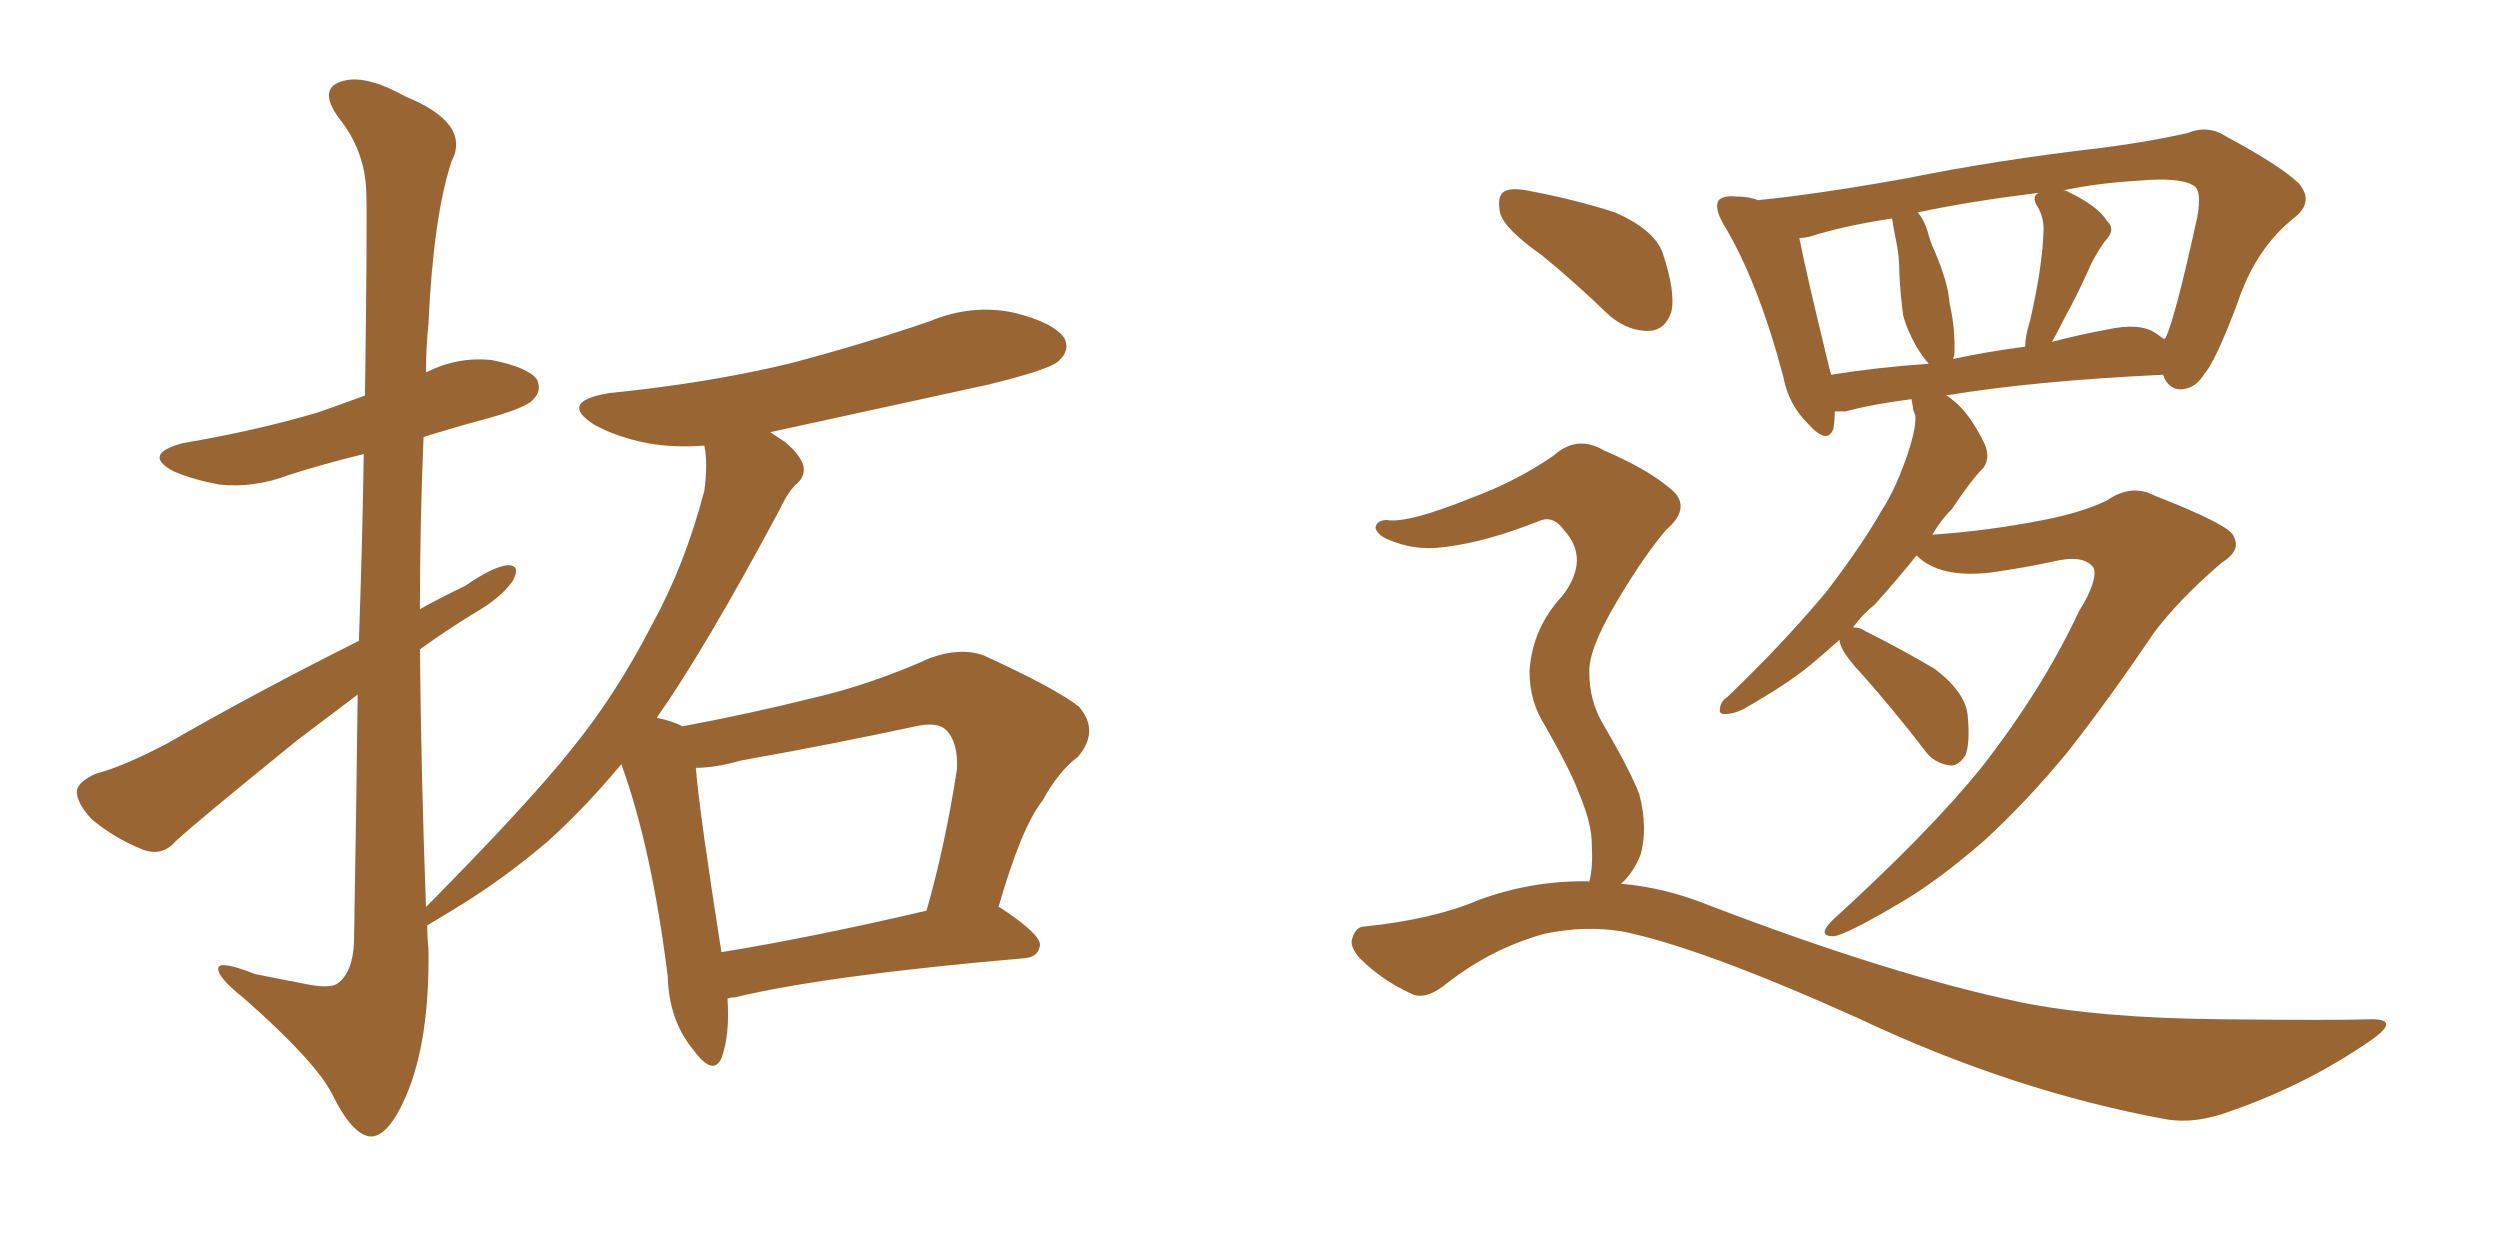 <svg xmlns="http://www.w3.org/2000/svg" xmlns:xlink="http://www.w3.org/1999/xlink" width="300" height="150"><path fill="#996633" padding="10" d="M87.30 119.82L87.30 119.82Q87.60 124.22 86.57 127.00L86.57 127.00Q85.55 129.20 83.20 125.98L83.20 125.98Q80.27 122.46 80.13 117.19L80.13 117.19Q78.22 101.81 74.56 91.70L74.56 91.70Q70.17 96.97 65.77 100.93L65.77 100.93Q60.64 105.32 54.93 108.84L54.93 108.84Q52.29 110.45 51.27 111.04L51.27 111.04Q51.27 112.50 51.42 113.96L51.42 113.96Q51.56 124.80 48.78 131.40L48.78 131.40Q46.58 136.52 44.38 136.38L44.38 136.38Q42.19 136.08 39.84 131.25L39.84 131.25Q37.79 127.29 29.30 119.82L29.30 119.82Q26.37 117.48 26.22 116.46L26.22 116.46Q25.78 114.99 30.62 116.89L30.62 116.89Q33.54 117.48 36.62 118.07L36.62 118.07Q39.40 118.65 40.43 118.07L40.43 118.07Q42.33 116.75 42.48 113.09L42.48 113.09Q42.77 96.53 42.92 83.35L42.92 83.35Q39.40 85.99 35.74 88.77L35.74 88.77Q24.17 98.14 21.09 100.93L21.09 100.93Q19.48 102.83 17.14 101.95L17.14 101.95Q13.77 100.63 10.99 98.29L10.99 98.29Q9.08 96.24 9.23 94.78L9.23 94.78Q9.52 93.75 11.43 92.87L11.43 92.87Q14.79 91.99 20.07 89.21L20.07 89.21Q30.76 83.06 43.07 76.90L43.07 76.90Q43.51 64.16 43.65 54.49L43.65 54.49Q38.82 55.66 34.72 56.98L34.72 56.98Q30.47 58.59 26.37 58.15L26.37 58.15Q23.14 57.57 20.80 56.54L20.80 56.54Q16.99 54.49 21.97 53.17L21.97 53.17Q30.62 51.71 38.09 49.51L38.09 49.51Q41.02 48.49 43.80 47.46L43.80 47.46Q44.09 25.78 43.95 23.00L43.95 23.00Q43.80 18.02 40.58 14.06L40.58 14.06Q38.23 10.69 40.87 9.81L40.87 9.81Q43.65 8.79 48.63 11.57L48.63 11.57Q56.54 14.79 54.20 19.34L54.20 19.34Q52.00 25.93 51.42 38.82L51.42 38.82Q51.12 41.60 51.12 44.68L51.12 44.68Q54.93 42.77 59.03 43.21L59.03 43.21Q63.43 44.09 64.45 45.56L64.45 45.56Q65.04 46.88 64.01 47.90L64.01 47.90Q63.28 48.93 57.86 50.39L57.86 50.39Q54.05 51.42 50.83 52.44L50.83 52.44Q50.39 62.55 50.39 73.10L50.39 73.10Q53.03 71.63 55.81 70.31L55.81 70.31Q59.18 67.97 60.94 67.82L60.94 67.82Q62.55 67.82 61.52 69.73L61.52 69.73Q60.06 71.78 56.98 73.54L56.98 73.54Q53.61 75.59 50.39 77.93L50.39 77.93Q50.54 93.31 51.12 108.84L51.12 108.84Q63.57 96.24 68.55 89.94L68.55 89.94Q73.83 83.50 78.22 75L78.22 75Q82.18 67.82 84.52 58.89L84.52 58.89Q84.96 55.66 84.52 53.47L84.52 53.47Q80.86 53.76 77.64 53.17L77.64 53.17Q73.97 52.44 71.34 50.98L71.34 50.98Q66.94 48.19 73.10 47.17L73.10 47.17Q84.81 46.00 94.63 43.65L94.63 43.65Q103.56 41.31 111.62 38.53L111.62 38.53Q116.60 36.47 121.58 37.50L121.58 37.50Q126.42 38.67 127.73 40.58L127.73 40.58Q128.47 42.04 127.00 43.36L127.00 43.36Q125.83 44.38 118.65 46.14L118.65 46.14Q105.18 49.07 92.43 51.86L92.43 51.86Q93.31 52.44 94.19 53.03L94.19 53.03Q95.95 54.49 96.39 55.81L96.39 55.81Q96.68 57.13 95.65 58.01L95.65 58.01Q94.63 58.89 93.60 61.08L93.60 61.08Q84.67 77.78 78.81 86.13L78.81 86.13Q80.86 86.57 81.88 87.16L81.88 87.16Q89.79 85.69 97.41 83.79L97.41 83.79Q104.44 82.18 111.62 78.96L111.62 78.96Q115.28 77.64 118.07 78.66L118.07 78.66Q126.71 82.62 129.49 84.81L129.49 84.81Q131.98 87.74 129.35 90.82L129.35 90.82Q127.00 92.58 125.10 96.09L125.10 96.09Q122.61 99.17 119.82 108.84L119.82 108.84Q119.97 108.84 120.12 108.98L120.12 108.98Q124.80 112.06 124.80 113.38L124.80 113.38Q124.66 114.84 122.90 114.99L122.90 114.99Q99.17 117.04 88.18 119.68L88.18 119.68Q87.74 119.68 87.30 119.82ZM86.57 114.26L86.57 114.26L86.57 114.26Q97.41 112.50 111.18 109.28L111.18 109.28Q113.38 101.66 114.84 92.29L114.84 92.29Q114.99 89.06 113.53 87.60L113.53 87.60Q112.50 86.57 109.86 87.16L109.86 87.16Q99.61 89.36 88.92 91.26L88.92 91.26Q85.84 92.14 83.50 92.14L83.50 92.14Q83.94 97.56 86.57 114.26ZM185.01 30.62L185.01 30.62Q180.62 27.54 180.03 25.63L180.03 25.63Q179.59 23.58 180.47 23.00L180.47 23.00Q181.35 22.41 183.98 23.00L183.98 23.00Q189.26 24.02 193.80 25.49L193.80 25.49Q198.49 27.54 199.51 30.32L199.51 30.32Q201.12 35.16 200.54 37.50L200.54 37.50Q199.80 39.55 198.05 39.70L198.05 39.70Q195.56 39.84 193.21 37.94L193.21 37.94Q188.96 33.84 185.01 30.62ZM190.72 105.76L190.72 105.76Q191.16 104.15 191.02 101.37L191.02 101.37Q191.02 98.88 189.55 95.36L189.55 95.36Q188.53 92.58 185.45 87.16L185.45 87.16Q183.54 84.23 183.54 80.57L183.54 80.57Q183.84 75.44 187.50 71.48L187.50 71.48Q190.87 67.09 187.65 63.57L187.65 63.57Q186.47 61.96 185.01 62.40L185.01 62.40Q178.42 65.04 173.44 65.63L173.44 65.63Q169.48 66.21 165.97 64.45L165.97 64.45Q164.94 63.72 165.09 63.13L165.09 63.13Q165.38 62.40 166.41 62.40L166.41 62.40Q168.90 62.84 176.51 59.77L176.51 59.77Q182.08 57.71 186.47 54.64L186.47 54.64Q189.26 52.15 192.48 54.05L192.48 54.05Q197.61 56.25 200.39 58.59L200.39 58.59Q203.17 60.79 199.95 63.57L199.95 63.57Q197.31 66.65 194.09 72.07L194.09 72.07Q190.58 77.93 190.72 80.71L190.72 80.71Q190.72 83.94 192.19 86.57L192.19 86.57Q195.70 92.58 196.73 95.36L196.73 95.36Q197.75 99.32 196.88 102.54L196.88 102.54Q196.00 104.74 194.53 106.05L194.53 106.05Q199.80 106.49 205.22 108.69L205.22 108.69Q227.05 117.04 242.43 120.26L242.43 120.26Q251.81 122.17 266.46 122.31L266.46 122.31Q280.08 122.46 284.62 122.31L284.62 122.31Q287.99 122.31 284.77 124.66L284.77 124.66Q277.00 130.08 267.77 133.30L267.77 133.30Q263.53 134.91 260.01 134.33L260.01 134.33Q241.55 130.96 222.95 122.17L222.95 122.17Q204.05 113.67 194.68 111.77L194.68 111.77Q190.14 111.04 185.30 112.06L185.30 112.06Q179.00 113.82 173.73 117.92L173.73 117.92Q171.09 120.12 169.34 119.24L169.34 119.24Q165.82 117.63 163.18 114.99L163.18 114.99Q161.87 113.53 162.30 112.50L162.30 112.50Q162.74 111.18 163.77 111.18L163.77 111.18Q172.12 110.30 177.54 107.96L177.54 107.96Q183.98 105.62 190.72 105.76ZM229.98 66.65L229.98 66.65Q227.78 69.43 225 72.51L225 72.51Q223.39 73.83 222.36 75.29L222.36 75.29Q223.24 75.29 223.83 75.73L223.83 75.73Q228.22 77.93 232.18 80.27L232.18 80.27Q235.99 83.20 236.13 85.99L236.13 85.99Q236.43 89.21 235.84 90.67L235.84 90.67Q234.96 91.99 233.94 91.85L233.94 91.85Q232.03 91.55 231.01 90.09L231.01 90.09Q227.05 84.96 223.39 80.86L223.39 80.86Q220.90 78.22 220.75 76.90L220.75 76.90Q220.75 76.76 220.75 76.76L220.75 76.76Q219.14 78.22 217.38 79.69L217.38 79.69Q214.60 82.03 209.18 85.11L209.18 85.11Q208.01 85.69 206.98 85.69L206.98 85.69Q206.25 85.69 206.40 85.11L206.40 85.11Q206.40 84.23 207.28 83.64L207.28 83.64Q213.87 77.34 219.14 71.04L219.14 71.04Q223.39 65.48 225.73 61.38L225.73 61.38Q227.64 58.45 229.10 53.91L229.10 53.91Q229.98 51.12 229.83 49.80L229.83 49.80Q229.54 49.22 229.54 48.78L229.54 48.78Q229.39 48.05 229.39 47.90L229.39 47.90Q224.71 48.49 221.48 49.37L221.48 49.37Q220.75 49.37 220.17 49.37L220.17 49.37Q220.17 50.39 220.02 51.42L220.02 51.42Q219.29 53.47 216.94 50.83L216.94 50.83Q214.60 48.49 214.01 45.26L214.01 45.26Q210.94 33.69 206.84 26.95L206.84 26.95Q205.66 24.90 206.25 24.02L206.25 24.02Q206.84 23.44 208.30 23.58L208.30 23.58Q209.91 23.58 210.94 24.02L210.94 24.02Q218.26 23.29 228.81 21.39L228.81 21.39Q239.65 19.19 252.39 17.72L252.39 17.72Q257.96 16.99 262.50 15.97L262.50 15.97Q264.99 14.94 267.19 16.41L267.19 16.41Q273.49 19.78 275.83 21.97L275.83 21.97Q277.73 24.17 275.39 26.07L275.39 26.07Q270.70 29.74 268.51 36.33L268.51 36.33Q265.87 43.36 264.55 44.82L264.55 44.82Q263.53 46.58 261.77 46.73L261.77 46.73Q260.16 46.73 259.57 44.97L259.57 44.97Q244.04 45.70 233.50 47.46L233.50 47.46Q233.94 47.61 234.38 48.05L234.38 48.05Q236.28 49.51 238.04 53.03L238.04 53.03Q238.92 54.79 238.04 56.10L238.04 56.10Q236.57 57.57 234.23 61.08L234.23 61.08Q232.91 62.40 231.88 64.16L231.88 64.16Q238.48 63.72 245.21 62.40L245.21 62.40Q249.76 61.52 252.83 60.06L252.83 60.06Q255.76 58.01 258.54 59.47L258.54 59.47Q267.92 63.13 268.07 64.45L268.07 64.45Q268.95 66.06 266.60 67.53L266.60 67.53Q261.47 71.92 258.40 76.03L258.40 76.03Q252.98 84.08 248.00 90.38L248.00 90.38Q243.02 96.39 238.04 100.93L238.04 100.93Q232.47 105.76 227.93 108.40L227.93 108.40Q221.48 112.21 220.02 112.35L220.02 112.35Q217.97 112.35 219.87 110.45L219.87 110.45Q231.59 99.76 237.74 92.14L237.74 92.14Q245.07 82.76 249.46 73.39L249.46 73.39Q251.81 69.58 251.22 68.12L251.22 68.12Q250.05 66.50 246.39 67.38L246.39 67.38Q243.02 68.12 238.92 68.70L238.92 68.70Q232.76 69.43 229.98 66.65ZM258.69 39.99L258.69 39.99Q259.13 40.28 259.72 40.72L259.72 40.72Q259.72 40.58 259.86 40.58L259.86 40.58Q261.04 38.09 263.67 26.07L263.67 26.07Q264.26 22.85 263.23 22.27L263.23 22.27Q261.62 21.24 256.64 21.68L256.64 21.68Q251.66 21.97 247.56 22.85L247.56 22.85Q248.00 22.85 248.14 23.00L248.14 23.00Q251.81 24.76 252.83 26.51L252.83 26.51Q254.00 27.54 252.54 29.00L252.54 29.00Q251.22 30.91 250.63 32.37L250.63 32.37Q249.17 35.60 247.71 38.23L247.71 38.23Q246.83 39.99 246.24 41.02L246.24 41.02Q249.61 40.14 252.83 39.55L252.83 39.55Q256.79 38.67 258.69 39.99ZM234.38 43.07L234.38 43.07Q238.48 42.19 243.02 41.60L243.02 41.60Q243.02 40.28 243.60 38.53L243.60 38.53Q245.07 32.08 245.21 27.98L245.21 27.98Q245.36 26.22 244.48 24.76L244.48 24.76Q243.75 23.58 244.63 23.14L244.63 23.14Q236.28 24.17 230.13 25.49L230.13 25.49Q231.01 26.51 231.45 28.27L231.45 28.27Q231.74 29.30 232.18 30.18L232.18 30.18Q233.79 33.98 233.94 36.33L233.94 36.33Q234.67 39.55 234.52 42.63L234.52 42.63Q234.38 42.92 234.38 43.07ZM219.73 44.97L219.73 44.97L219.73 44.97Q225.15 44.09 231.45 43.65L231.45 43.65Q230.57 42.63 229.98 41.60L229.98 41.60Q228.81 39.55 228.37 37.79L228.37 37.79Q228.08 35.60 227.93 32.96L227.93 32.96Q227.93 30.62 227.49 28.71L227.49 28.71Q227.20 27.25 227.05 26.22L227.05 26.22Q221.19 27.10 217.09 28.42L217.09 28.42Q216.50 28.56 215.92 28.56L215.92 28.56Q216.65 32.37 219.43 43.80L219.43 43.80Q219.58 44.38 219.73 44.97Z"/></svg>